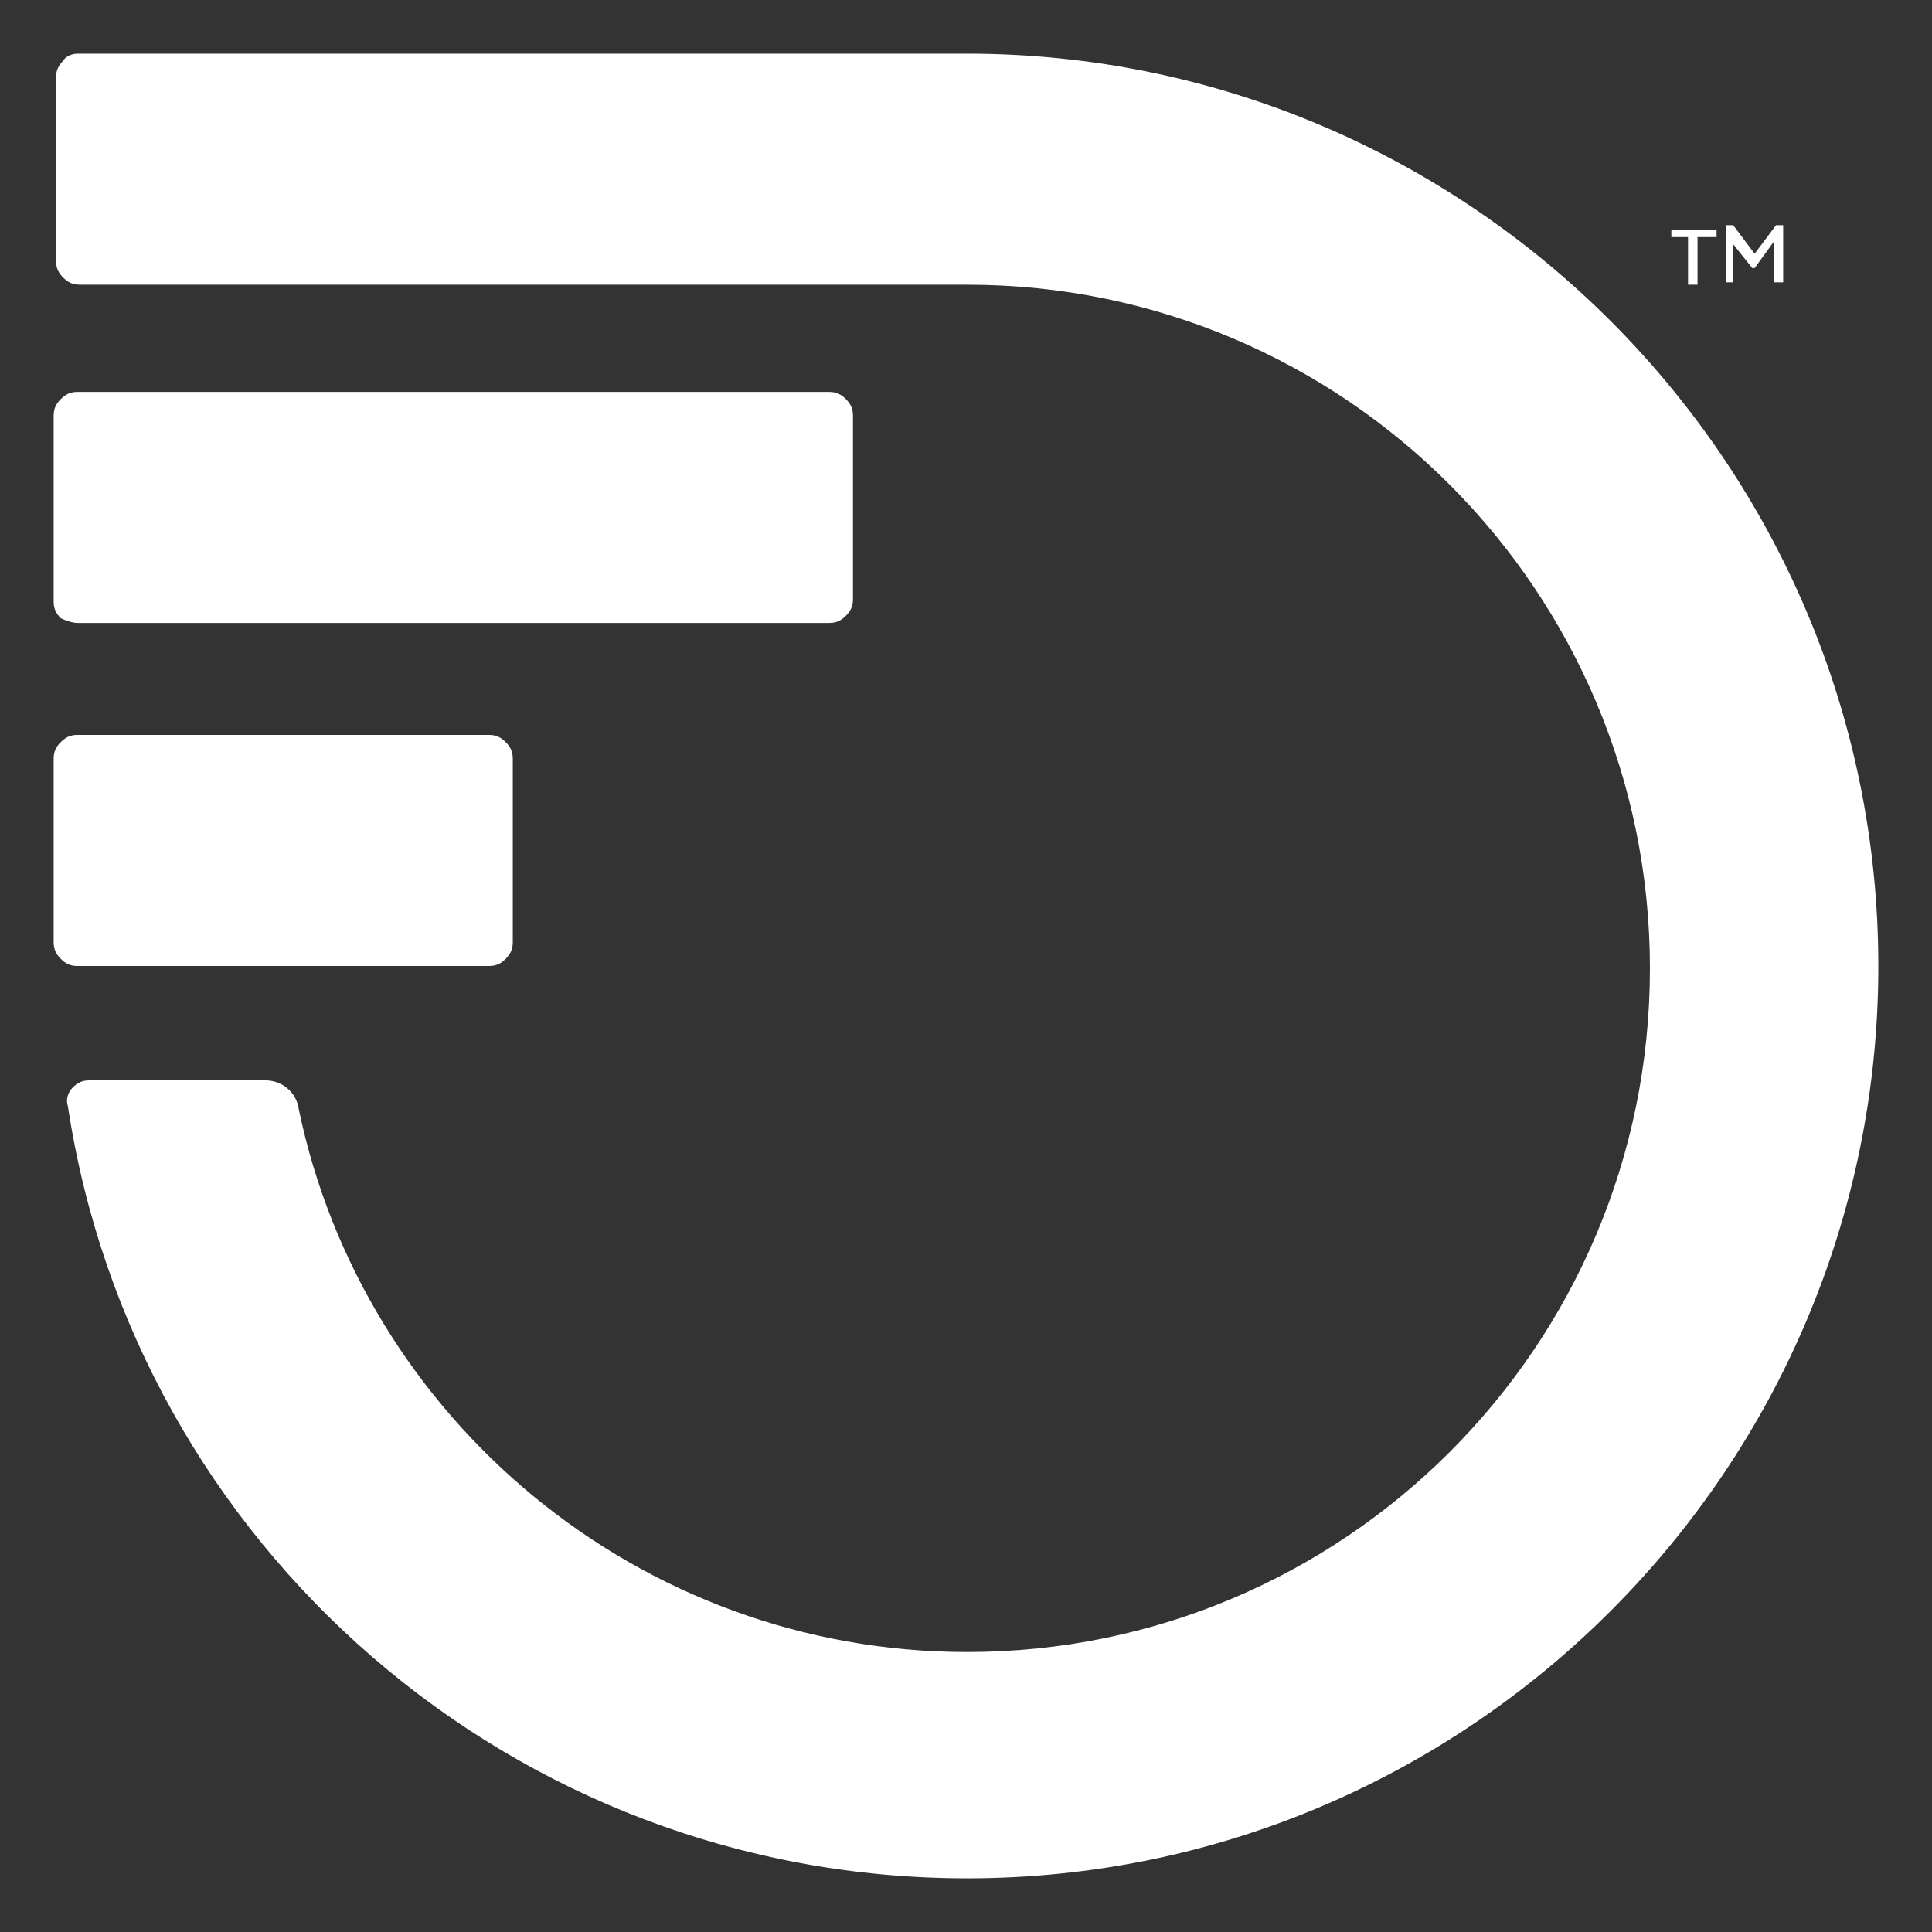 <svg width="36" height="36" viewBox="0 0 36 36" fill="none" xmlns="http://www.w3.org/2000/svg">
<rect x="0" y="0" width="36" height="36" fill="#333333" stroke="none"/>
<path d="M1.443 18C1.31 18 1.222 17.956 1.133 17.867C1.044 17.778 1 17.689 1 17.556V14.138C1 14.005 1.044 13.916 1.133 13.828C1.222 13.739 1.31 13.694 1.443 13.694H9.112C9.245 13.694 9.334 13.739 9.422 13.828C9.511 13.916 9.555 14.005 9.555 14.138V17.556C9.555 17.689 9.511 17.778 9.422 17.867C9.334 17.956 9.245 18 9.112 18H1.443ZM1.443 11.608H15.451C15.584 11.608 15.673 11.564 15.761 11.475C15.85 11.386 15.894 11.298 15.894 11.165V7.747C15.894 7.614 15.85 7.525 15.761 7.436C15.673 7.347 15.584 7.303 15.451 7.303H1.443C1.31 7.303 1.222 7.347 1.133 7.436C1.044 7.525 1 7.614 1 7.747V11.209C1 11.342 1.044 11.431 1.133 11.52C1.222 11.564 1.355 11.608 1.443 11.608ZM18.022 1H1.443C1.355 1 1.222 1.044 1.177 1.133C1.089 1.222 1.044 1.311 1.044 1.444V4.862C1.044 4.995 1.089 5.084 1.177 5.172C1.266 5.261 1.355 5.305 1.488 5.305H18.022C25.07 5.305 30.744 11.031 30.744 18.044C30.744 25.102 25.026 30.783 18.022 30.783C11.905 30.783 6.763 26.433 5.566 20.663C5.522 20.352 5.256 20.131 4.945 20.131C4.103 20.131 2.507 20.131 1.665 20.131C1.532 20.131 1.443 20.175 1.355 20.264C1.266 20.352 1.222 20.486 1.266 20.619C2.507 28.786 9.555 35 18.022 35C27.375 35 35 27.366 35 18C35 8.634 27.375 1 18.022 1ZM31.454 4.418V5.305H31.631V4.418H31.986V4.285H31.143V4.418H31.454ZM32.296 5.305V4.551L32.651 4.995H32.695L33.05 4.507V5.261H33.227V4.196H33.094L32.695 4.728L32.296 4.196H32.163V5.261H32.296V5.305V5.305Z" fill="white"/>
</svg>
